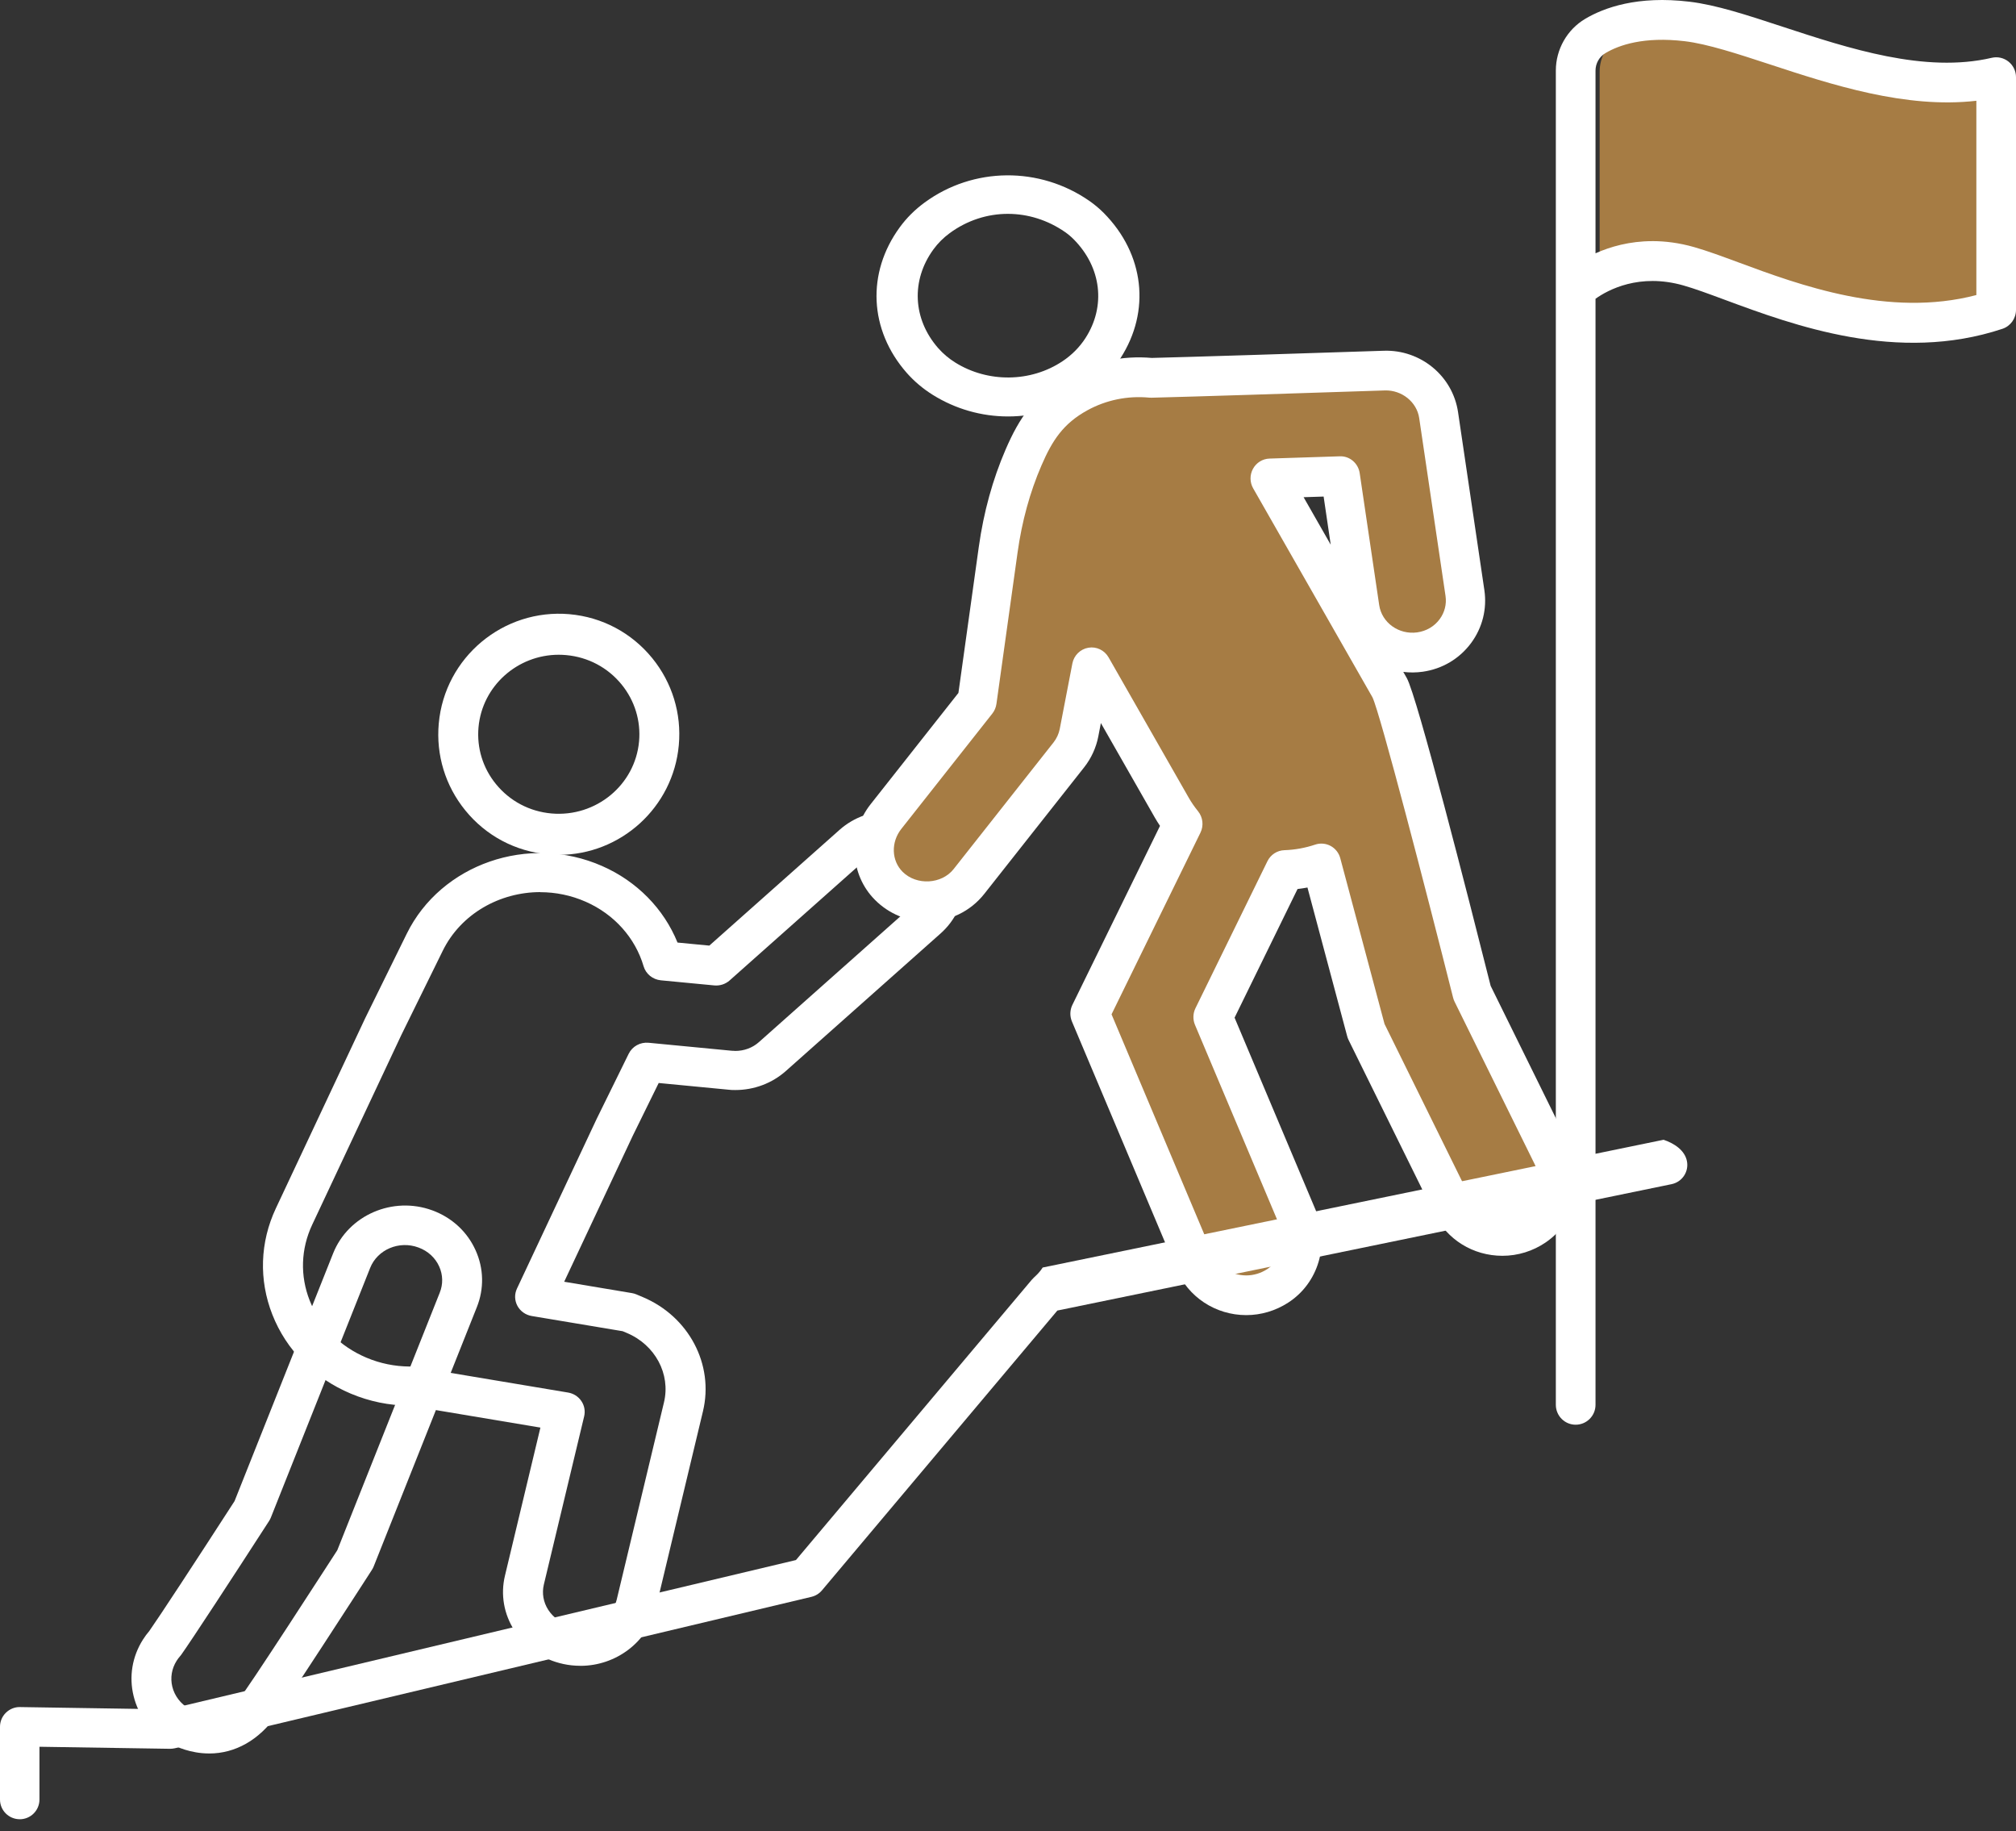 <svg width="98" height="89" viewBox="0 0 98 89" fill="none" xmlns="http://www.w3.org/2000/svg">
<rect x="0" y="0" width="98" height="89" fill="#333333" stroke="none"/>
<path d="M27.169 41.544C26.995 41.544 26.82 41.537 26.643 41.52C25.053 41.379 23.623 40.619 22.617 39.381C21.648 38.189 21.191 36.691 21.329 35.161C21.617 31.947 24.47 29.567 27.682 29.849C29.271 29.99 30.701 30.751 31.709 31.988C32.677 33.18 33.136 34.679 32.998 36.209C32.725 39.248 30.163 41.544 27.17 41.544H27.169ZM27.161 31.82C25.156 31.82 23.442 33.336 23.261 35.344C23.171 36.342 23.471 37.322 24.106 38.102C24.78 38.93 25.739 39.439 26.812 39.534C28.965 39.72 30.875 38.153 31.066 36.027C31.155 35.03 30.854 34.051 30.22 33.269C29.546 32.441 28.586 31.931 27.515 31.836C27.396 31.826 27.278 31.82 27.161 31.82Z" fill="white"/>
<path d="M10.169 85.216C10.058 85.216 9.945 85.211 9.83 85.201C8.992 85.125 8.371 84.793 8.202 84.692C7.335 84.186 6.729 83.38 6.495 82.425C6.263 81.484 6.425 80.511 6.945 79.688C7.038 79.54 7.144 79.397 7.259 79.262C7.708 78.626 9.463 75.953 11.402 72.952L16.194 60.91C16.934 59.053 19.097 58.117 21.016 58.822C21.967 59.171 22.715 59.861 23.121 60.766C23.518 61.647 23.539 62.626 23.181 63.523L18.165 76.128C18.142 76.185 18.113 76.24 18.08 76.292L17.941 76.508C17.941 76.508 16.798 78.28 15.645 80.045C15.064 80.935 14.48 81.825 14.035 82.488C13.797 82.842 13.598 83.137 13.455 83.34C12.6 84.56 11.443 85.217 10.171 85.217L10.169 85.216ZM10.005 83.285C10.718 83.345 11.326 83.006 11.866 82.239C12.003 82.043 12.195 81.761 12.422 81.421C12.862 80.764 13.442 79.882 14.019 78.999C15.169 77.238 16.308 75.473 16.31 75.473L16.397 75.337L21.379 62.817C21.543 62.406 21.532 61.956 21.351 61.552C21.159 61.124 20.801 60.795 20.342 60.627C19.402 60.278 18.349 60.726 17.994 61.618L13.168 73.748C13.145 73.805 13.116 73.862 13.083 73.914C11.33 76.627 9.3 79.733 8.814 80.413C8.795 80.439 8.775 80.465 8.753 80.489C8.693 80.558 8.636 80.632 8.586 80.712C8.345 81.093 8.272 81.539 8.376 81.971C8.487 82.417 8.773 82.796 9.186 83.037C9.204 83.046 9.544 83.245 10.007 83.287L10.005 83.285Z" fill="white"/>
<path d="M28.215 80.955H28.189C27.918 80.954 27.649 80.925 27.387 80.868C26.389 80.654 25.546 80.079 25.01 79.247C24.491 78.442 24.326 77.491 24.548 76.57L26.27 69.379L19.886 68.31C19.886 68.31 19.875 68.31 19.874 68.31C18.916 68.305 17.957 68.109 17.051 67.728C15.273 66.98 13.919 65.617 13.239 63.886C12.576 62.202 12.637 60.369 13.408 58.727L17.751 49.486L19.772 45.379C21.439 41.99 25.699 40.512 29.271 42.088C30.962 42.831 32.269 44.166 32.935 45.807L34.481 45.955L40.81 40.331C42.25 39.05 44.525 39.118 45.881 40.483C46.546 41.153 46.897 42.031 46.867 42.955C46.838 43.881 46.43 44.737 45.721 45.367L38.2 52.051C37.529 52.646 36.657 52.974 35.742 52.974C35.617 52.979 35.503 52.967 35.384 52.955L32.02 52.632L30.761 55.193L27.426 62.291L30.715 62.842C30.79 62.854 30.864 62.876 30.935 62.905L31.245 63.036C33.486 63.978 34.717 66.312 34.172 68.586L31.876 78.17C31.487 79.788 29.951 80.957 28.216 80.957L28.215 80.955ZM26.265 43.355C24.294 43.355 22.407 44.409 21.524 46.203L19.511 50.295L15.175 59.522C14.624 60.694 14.581 62.004 15.055 63.205C15.546 64.454 16.527 65.44 17.82 65.984C18.485 66.263 19.19 66.407 19.912 66.411C19.965 66.411 20.077 66.415 20.128 66.423L27.615 67.676C27.88 67.72 28.113 67.869 28.26 68.088C28.409 68.306 28.457 68.575 28.397 68.83L26.438 77.004C26.337 77.427 26.412 77.864 26.651 78.236C26.908 78.633 27.315 78.909 27.801 79.013C27.934 79.042 28.059 79.049 28.212 79.056C29.054 79.056 29.797 78.502 29.98 77.736L32.277 68.151C32.606 66.776 31.849 65.359 30.474 64.781L30.27 64.695L25.848 63.956C25.551 63.906 25.293 63.724 25.153 63.464C25.012 63.202 25.003 62.892 25.13 62.624L29 54.386L30.562 51.21C30.739 50.851 31.124 50.637 31.533 50.677L35.573 51.065C35.63 51.07 35.684 51.065 35.743 51.074C36.173 51.074 36.582 50.922 36.892 50.645L44.413 43.961C44.73 43.68 44.911 43.303 44.923 42.897C44.937 42.493 44.782 42.106 44.485 41.808C43.852 41.171 42.789 41.14 42.117 41.739L35.469 47.647C35.267 47.827 34.994 47.916 34.721 47.89L32.125 47.642C31.729 47.603 31.396 47.333 31.286 46.959C30.877 45.572 29.852 44.43 28.474 43.824C27.758 43.508 27.003 43.359 26.262 43.359L26.265 43.355Z" fill="white"/>
<path d="M75.343 56.073L71.478 48.217C71.478 48.217 67.987 34.318 67.501 33.467L61.725 23.329C62.82 23.294 63.971 23.258 65.115 23.219L66.056 29.598C66.258 30.974 67.562 31.929 68.96 31.729C70.362 31.53 71.333 30.252 71.13 28.876L69.86 20.267C69.673 18.996 68.536 18.061 67.235 18.11C63.6 18.231 58.004 18.411 55.973 18.46C54.792 18.347 53.566 18.574 52.453 19.184C51.066 19.946 50.412 20.934 49.818 22.313C49.203 23.737 48.806 25.243 48.593 26.776L47.574 34.099L43.176 39.684C42.386 40.689 42.41 42.137 43.317 43.044C43.833 43.558 44.496 43.804 45.153 43.804C45.92 43.804 46.678 43.468 47.183 42.827L52.006 36.701C52.254 36.386 52.422 36.019 52.497 35.628L53.106 32.463L56.972 39.248C57.132 39.53 57.315 39.792 57.512 40.036L53.023 49.224L58.061 61.2C58.492 62.228 59.505 62.848 60.571 62.848C61.082 62.848 61.607 62.705 62.084 62.395C63.179 61.688 63.546 60.274 63.046 59.086L58.965 49.387L62.44 42.275C63.029 42.255 63.621 42.152 64.197 41.956L66.358 50.064L70.492 58.468C70.96 59.421 71.93 59.975 72.939 59.975C73.472 59.975 74.016 59.82 74.504 59.486C75.608 58.732 75.927 57.258 75.342 56.069L75.343 56.073Z" fill="#A67C44"/>
<path d="M60.583 63.913C59.089 63.913 57.753 63.033 57.18 61.672L52.108 49.643C51.998 49.383 52.007 49.087 52.13 48.835L56.389 40.137C56.298 40.001 56.213 39.864 56.133 39.725L53.515 35.14L53.39 35.791C53.285 36.331 53.049 36.849 52.706 37.285L47.849 43.439C47.175 44.294 46.158 44.784 45.06 44.784C44.112 44.784 43.218 44.414 42.544 43.744C41.299 42.503 41.205 40.497 42.325 39.079L46.59 33.675L47.58 26.58C47.816 24.891 48.255 23.298 48.885 21.843C49.537 20.334 50.309 19.143 51.957 18.24C53.19 17.564 54.581 17.272 55.986 17.395C57.938 17.347 63.181 17.181 67.263 17.046C69.045 16.985 70.617 18.26 70.878 20.033L72.157 28.681C72.291 29.591 72.063 30.502 71.516 31.245C70.949 32.013 70.114 32.509 69.162 32.645C68.84 32.69 68.522 32.692 68.215 32.653L68.385 32.952C68.882 33.821 71.381 43.62 72.462 47.911L76.307 55.712C77.122 57.364 76.621 59.368 75.143 60.376C74.515 60.805 73.786 61.03 73.034 61.03C71.61 61.03 70.34 60.244 69.718 58.981L65.555 50.54C65.526 50.482 65.505 50.422 65.488 50.36L63.557 43.132C63.398 43.162 63.237 43.186 63.075 43.205L60.014 49.458L63.949 58.791C64.652 60.457 64.092 62.358 62.617 63.308C62.004 63.704 61.299 63.913 60.58 63.913H60.583ZM54.033 49.294L58.933 60.915C59.207 61.564 59.855 61.983 60.583 61.983C60.938 61.983 61.289 61.879 61.596 61.68C62.281 61.239 62.534 60.343 62.199 59.55L58.089 49.806C57.98 49.546 57.989 49.251 58.112 48.999L61.611 41.854C61.767 41.535 62.083 41.33 62.433 41.318C62.945 41.301 63.45 41.209 63.932 41.047C64.181 40.963 64.452 40.987 64.684 41.111C64.916 41.238 65.085 41.453 65.153 41.711L67.303 49.763L71.423 58.119C71.716 58.714 72.348 59.099 73.034 59.099C73.404 59.099 73.766 58.986 74.077 58.773C74.763 58.305 74.988 57.36 74.6 56.573L70.708 48.68C70.678 48.618 70.654 48.554 70.637 48.487C69.324 43.273 67.1 34.699 66.719 33.892L60.918 23.733C60.75 23.439 60.747 23.077 60.91 22.781C61.073 22.484 61.377 22.297 61.712 22.286L65.124 22.176C65.609 22.154 66.027 22.514 66.097 22.998L67.044 29.405C67.171 30.265 68 30.856 68.893 30.733C69.338 30.67 69.726 30.442 69.985 30.089C70.226 29.762 70.327 29.363 70.269 28.966L68.989 20.319C68.874 19.534 68.142 18.952 67.326 18.975C63.197 19.112 57.887 19.281 55.975 19.328C55.938 19.328 55.899 19.328 55.862 19.324C54.816 19.226 53.778 19.436 52.86 19.939C51.681 20.586 51.149 21.41 50.627 22.62C50.067 23.914 49.676 25.338 49.465 26.852L48.438 34.208C48.414 34.379 48.346 34.541 48.24 34.676L43.813 40.285C43.304 40.929 43.332 41.826 43.877 42.369C44.558 43.047 45.778 42.971 46.356 42.237L51.212 36.083C51.365 35.89 51.469 35.661 51.516 35.423L52.129 32.245C52.204 31.85 52.516 31.545 52.908 31.478C53.3 31.41 53.69 31.599 53.89 31.948L57.782 38.762C57.909 38.986 58.059 39.203 58.239 39.426C58.476 39.72 58.521 40.126 58.356 40.465L54.032 49.297L54.033 49.294ZM63.369 24.163L64.688 26.472L64.343 24.132L63.37 24.163H63.369Z" fill="white"/>
<path d="M49.002 20.239C47.709 20.239 46.442 19.876 45.34 19.188C44.863 18.89 44.436 18.528 44.072 18.115C42.251 16.037 42.118 13.265 43.735 11.051C44.068 10.592 44.477 10.186 44.949 9.841C47.314 8.109 50.534 8.079 52.962 9.768C53.216 9.946 53.447 10.142 53.654 10.349C55.629 12.342 55.948 15.115 54.466 17.411C54.043 18.067 53.467 18.648 52.8 19.091C51.673 19.842 50.36 20.239 49.004 20.239H49.002ZM48.994 10.393C48.004 10.393 47.019 10.705 46.169 11.328C45.861 11.554 45.593 11.82 45.376 12.119C44.279 13.623 44.369 15.506 45.606 16.918C45.844 17.188 46.123 17.424 46.438 17.62C48.025 18.609 50.105 18.586 51.65 17.555C52.097 17.259 52.481 16.871 52.764 16.433C53.767 14.879 53.544 12.994 52.195 11.632C52.07 11.505 51.931 11.388 51.776 11.279C50.925 10.688 49.957 10.393 48.994 10.393Z" fill="white"/>
<path d="M77.761 67.109V3.482C77.761 2.813 78.093 2.182 78.654 1.833C79.427 1.354 80.755 0.878 82.843 1.139C86.192 1.555 91.987 5.005 96.935 3.797V14.895C91.34 16.841 85.679 13.633 82.913 12.812C79.754 11.876 77.762 13.908 77.762 13.908V67.107L77.761 67.109Z" fill="#A67C44"/>
<path d="M76.595 69.239C76.062 69.239 75.631 68.806 75.631 68.271V3.429C75.631 2.402 76.177 1.439 77.056 0.917C77.978 0.37 79.607 -0.221 82.127 0.083C83.416 0.236 84.909 0.725 86.639 1.294C89.888 2.359 93.57 3.568 96.817 2.81C97.104 2.742 97.406 2.81 97.636 2.994C97.867 3.178 98 3.456 98 3.752V15.062C98 15.478 97.734 15.849 97.34 15.98C92.239 17.676 87.189 15.809 83.848 14.571C83.058 14.278 82.375 14.025 81.825 13.87C79.691 13.266 78.172 14.083 77.56 14.519V68.271C77.56 68.805 77.129 69.239 76.595 69.239ZM80.326 11.718C80.947 11.718 81.623 11.801 82.351 12.008C82.972 12.184 83.688 12.449 84.517 12.755C87.453 13.843 91.815 15.457 96.073 14.339V4.897C92.636 5.296 89.013 4.107 86.04 3.131C84.477 2.619 83 2.134 81.9 2.003C79.915 1.767 78.704 2.187 78.038 2.583C77.743 2.759 77.56 3.083 77.56 3.429V12.31C78.278 11.989 79.212 11.719 80.326 11.719V11.718Z" fill="white"/>
<path d="M0.96 88.412C0.429 88.412 0 87.984 0 87.455V83.918C0 83.661 0.103 83.415 0.287 83.236C0.469 83.056 0.724 82.953 0.974 82.961L8.178 83.073L38.692 75.816L50.145 62.207C50.283 62.042 50.474 61.929 50.686 61.6L80.869 55.391C81.391 55.567 81.895 55.902 82.002 56.42C82.109 56.937 81.775 57.443 81.255 57.549L51.399 63.691L39.957 77.288C39.825 77.446 39.645 77.556 39.445 77.604L8.504 84.962C8.427 84.981 8.347 84.986 8.267 84.989L1.918 84.89V87.456C1.918 87.984 1.489 88.413 0.958 88.413L0.96 88.412Z" fill="white"/>
</svg>
